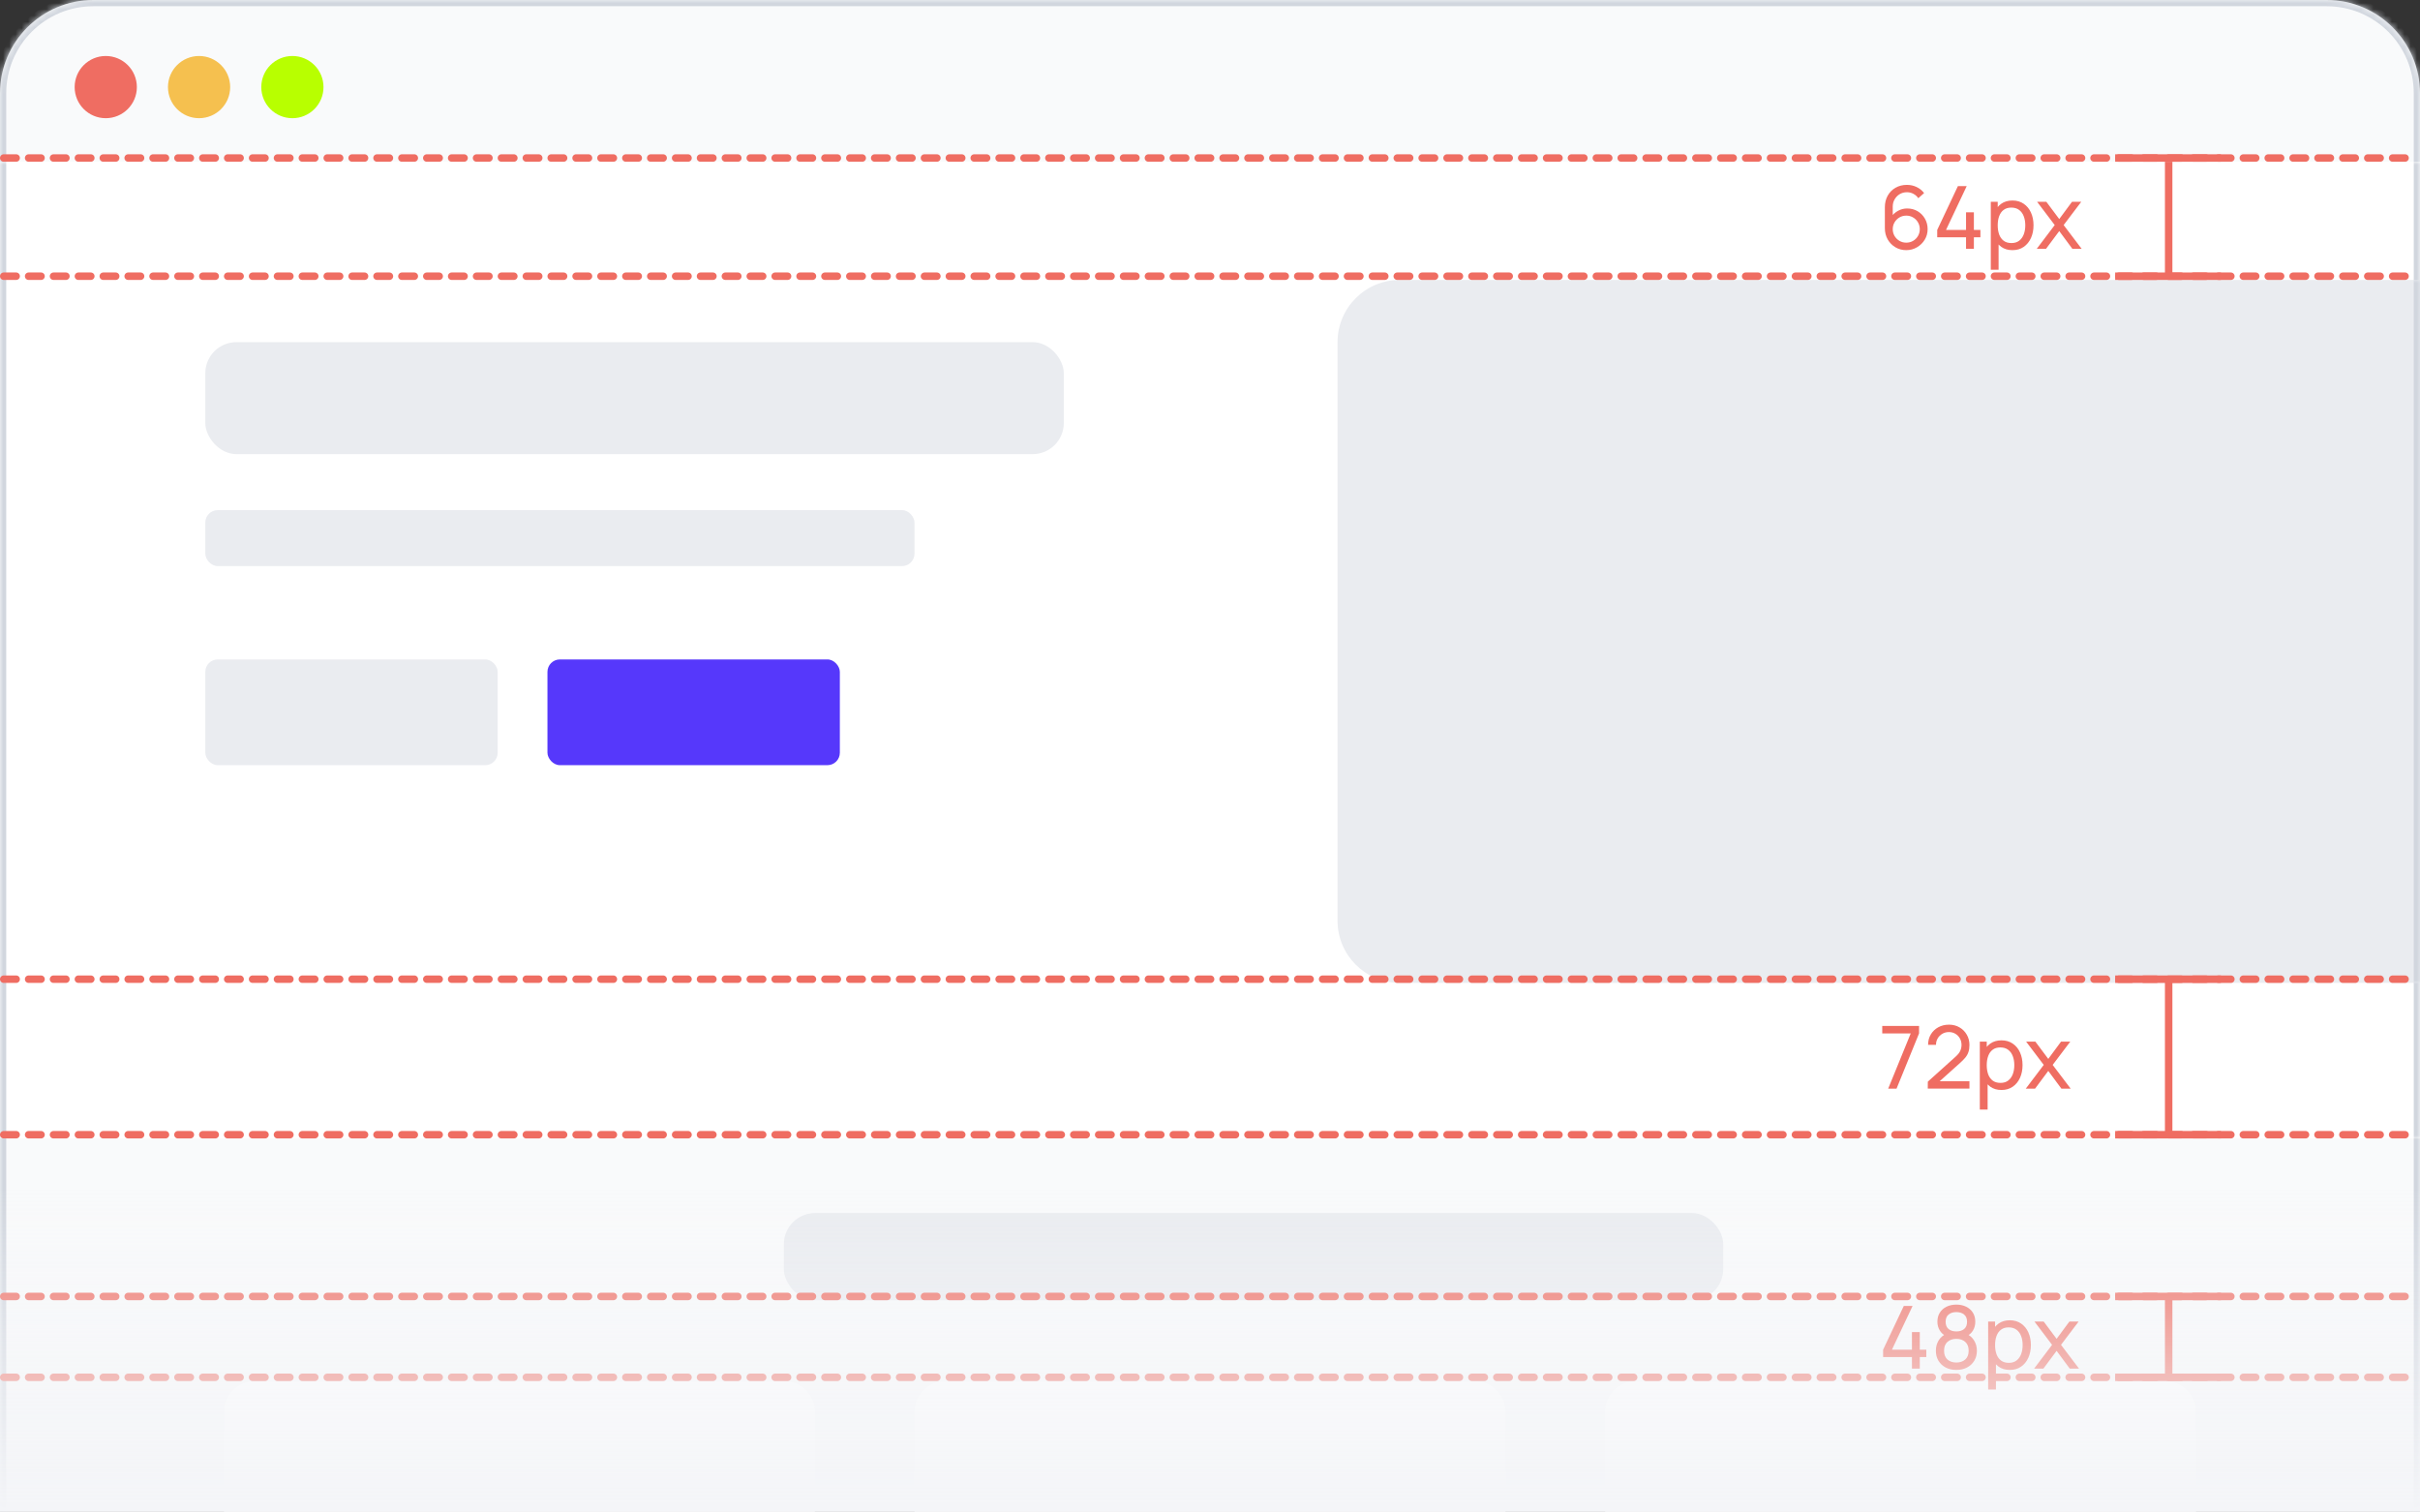 <?xml version="1.0" encoding="UTF-8"?> <svg xmlns="http://www.w3.org/2000/svg" width="389" height="243" viewBox="0 0 389 243" fill="none"><rect x="0" y="0" width="389" height="243" fill="#333333" stroke="none"/> <g clip-path="url(#clip0_1007_196)"> <mask id="path-1-inside-1_1007_196" fill="white"> <path d="M0 15C0 6.716 6.716 0 15 0H374C382.284 0 389 6.716 389 15V243H0V15Z"></path> </mask> <path d="M0 15C0 6.716 6.716 0 15 0H374C382.284 0 389 6.716 389 15V243H0V15Z" fill="#F9FAFB"></path> <path d="M-1 15C-1 6.163 6.163 -1 15 -1H374C382.837 -1 390 6.163 390 15H388C388 7.268 381.732 1 374 1H15C7.268 1 1 7.268 1 15H-1ZM389 243H0H389ZM-1 243V15C-1 6.163 6.163 -1 15 -1V1C7.268 1 1 7.268 1 15V243H-1ZM374 -1C382.837 -1 390 6.163 390 15V243H388V15C388 7.268 381.732 1 374 1V-1Z" fill="#D1D6DE" mask="url(#path-1-inside-1_1007_196)"></path> <mask id="path-3-inside-2_1007_196" fill="white"> <path d="M0 26H389V183H0V26Z"></path> </mask> <path d="M0 26H389V183H0V26Z" fill="white"></path> <path d="M388 26V183H390V26H388ZM1 183V26H-1V183H1Z" fill="#D1D6DE" mask="url(#path-3-inside-2_1007_196)"></path> <path d="M36 227C36 224.239 38.239 222 41 222H126C128.761 222 131 224.239 131 227V243H36V227Z" fill="white"></path> <path d="M147 227C147 224.239 149.239 222 152 222H237C239.761 222 242 224.239 242 227V243H147V227Z" fill="white"></path> <path d="M258 227C258 224.239 260.239 222 263 222H348C350.761 222 353 224.239 353 227V243H258V227Z" fill="white"></path> <circle cx="17" cy="14" r="5" fill="#EF6D62"></circle> <circle cx="32" cy="14" r="5" fill="#F5C04F"></circle> <circle cx="47" cy="14" r="5" fill="#B8FF00"></circle> <rect x="126" y="195" width="151" height="14" rx="5" fill="#EAECF0"></rect> <rect x="33" y="55" width="138" height="18" rx="5" fill="#EAECF0"></rect> <mask id="path-13-inside-3_1007_196" fill="white"> <path d="M215 55C215 49.477 219.477 45 225 45H389V158H225C219.477 158 215 153.523 215 148V55Z"></path> </mask> <path d="M215 55C215 49.477 219.477 45 225 45H389V158H225C219.477 158 215 153.523 215 148V55Z" fill="#EAECF0"></path> <path d="M215 45H389H215ZM389 158H215H389ZM215 158V45V158ZM390 45V158H388V45H390Z" fill="#D1D6DE" mask="url(#path-13-inside-3_1007_196)"></path> <rect x="33" y="82" width="114" height="9" rx="2" fill="#EAECF0"></rect> <rect x="33" y="106" width="47" height="17" rx="2" fill="#EAECF0"></rect> <rect x="88" y="106" width="47" height="17" rx="2" fill="#5638FB"></rect> <line x1="0.6" y1="25.4" x2="388.4" y2="25.4" stroke="#EF6D62" stroke-width="1.2" stroke-linecap="round" stroke-dasharray="2 2"></line> <line x1="0.6" y1="44.4" x2="388.4" y2="44.4" stroke="#EF6D62" stroke-width="1.2" stroke-linecap="round" stroke-dasharray="2 2"></line> <line x1="0.6" y1="157.4" x2="388.4" y2="157.4" stroke="#EF6D62" stroke-width="1.2" stroke-linecap="round" stroke-dasharray="2 2"></line> <line x1="0.6" y1="208.4" x2="388.4" y2="208.4" stroke="#EF6D62" stroke-width="1.2" stroke-linecap="round" stroke-dasharray="2 2"></line> <line x1="0.6" y1="221.4" x2="388.4" y2="221.4" stroke="#EF6D62" stroke-width="1.2" stroke-linecap="round" stroke-dasharray="2 2"></line> <line x1="0.6" y1="182.4" x2="388.4" y2="182.4" stroke="#EF6D62" stroke-width="1.2" stroke-linecap="round" stroke-dasharray="2 2"></line> <line x1="340" y1="25.4" x2="357" y2="25.4" stroke="#EF6D62" stroke-width="1.2"></line> <line x1="340" y1="44.4" x2="357" y2="44.4" stroke="#EF6D62" stroke-width="1.2"></line> <line x1="340" y1="157.4" x2="357" y2="157.4" stroke="#EF6D62" stroke-width="1.2"></line> <line x1="340" y1="182.4" x2="357" y2="182.4" stroke="#EF6D62" stroke-width="1.2"></line> <line x1="340" y1="208.4" x2="357" y2="208.4" stroke="#EF6D62" stroke-width="1.2"></line> <line x1="340" y1="221.4" x2="357" y2="221.4" stroke="#EF6D62" stroke-width="1.2"></line> <line x1="348.6" y1="26" x2="348.6" y2="44" stroke="#EF6D62" stroke-width="1.2"></line> <line x1="348.6" y1="157" x2="348.6" y2="182" stroke="#EF6D62" stroke-width="1.2"></line> <line x1="348.6" y1="208" x2="348.6" y2="221" stroke="#EF6D62" stroke-width="1.2"></line> <path d="M306.417 40.21C305.778 40.21 305.197 40.056 304.674 39.748C304.156 39.44 303.743 39.02 303.435 38.488C303.132 37.951 302.98 37.347 302.98 36.675V33.322C302.98 32.617 303.132 31.994 303.435 31.453C303.743 30.907 304.163 30.482 304.695 30.179C305.232 29.871 305.843 29.717 306.529 29.717C307.084 29.717 307.6 29.831 308.076 30.06C308.557 30.284 308.96 30.608 309.287 31.033L308.356 31.859C308.155 31.565 307.894 31.332 307.572 31.159C307.25 30.986 306.902 30.9 306.529 30.9C306.086 30.9 305.691 31.007 305.346 31.222C305.005 31.432 304.737 31.712 304.541 32.062C304.345 32.407 304.247 32.781 304.247 33.182V35.205L303.974 34.897C304.268 34.477 304.641 34.141 305.094 33.889C305.547 33.637 306.037 33.511 306.564 33.511C307.189 33.511 307.749 33.658 308.244 33.952C308.743 34.246 309.135 34.645 309.42 35.149C309.709 35.648 309.854 36.211 309.854 36.836C309.854 37.461 309.698 38.028 309.385 38.537C309.072 39.046 308.655 39.452 308.132 39.755C307.614 40.058 307.042 40.21 306.417 40.21ZM306.417 39.006C306.818 39.006 307.185 38.91 307.516 38.719C307.847 38.523 308.109 38.262 308.3 37.935C308.496 37.604 308.594 37.237 308.594 36.836C308.594 36.435 308.496 36.068 308.3 35.737C308.109 35.406 307.847 35.144 307.516 34.953C307.189 34.757 306.825 34.659 306.424 34.659C306.023 34.659 305.656 34.757 305.325 34.953C304.998 35.144 304.737 35.406 304.541 35.737C304.345 36.068 304.247 36.435 304.247 36.836C304.247 37.233 304.343 37.597 304.534 37.928C304.73 38.255 304.991 38.516 305.318 38.712C305.649 38.908 306.016 39.006 306.417 39.006ZM316.029 40V38.145H311.395V36.962L314.72 29.92H316.134L312.809 36.962H316.029V34.127H317.289V36.962H318.339V38.145H317.289V40H316.029ZM323.487 40.21C322.778 40.21 322.18 40.035 321.695 39.685C321.21 39.33 320.841 38.852 320.589 38.25C320.342 37.643 320.218 36.964 320.218 36.213C320.218 35.452 320.342 34.771 320.589 34.169C320.841 33.567 321.21 33.093 321.695 32.748C322.185 32.403 322.785 32.23 323.494 32.23C324.194 32.23 324.796 32.405 325.3 32.755C325.809 33.1 326.198 33.574 326.469 34.176C326.74 34.778 326.875 35.457 326.875 36.213C326.875 36.969 326.74 37.648 326.469 38.25C326.198 38.852 325.809 39.33 325.3 39.685C324.796 40.035 324.192 40.21 323.487 40.21ZM320.008 43.36V32.44H321.121V38.005H321.261V43.36H320.008ZM323.333 39.069C323.832 39.069 324.245 38.943 324.572 38.691C324.899 38.439 325.144 38.098 325.307 37.669C325.47 37.235 325.552 36.75 325.552 36.213C325.552 35.681 325.47 35.2 325.307 34.771C325.148 34.342 324.901 34.001 324.565 33.749C324.234 33.497 323.811 33.371 323.298 33.371C322.808 33.371 322.402 33.492 322.08 33.735C321.758 33.973 321.518 34.307 321.359 34.736C321.2 35.161 321.121 35.653 321.121 36.213C321.121 36.764 321.198 37.256 321.352 37.69C321.511 38.119 321.753 38.458 322.08 38.705C322.407 38.948 322.824 39.069 323.333 39.069ZM327.392 40L330.283 36.178L327.455 32.44H328.939L331.011 35.212L333.062 32.44H334.546L331.718 36.178L334.616 40H333.125L331.011 37.144L328.883 40H327.392Z" fill="#EF6D62"></path> <path d="M303.512 175L307.138 166.117H302.56V164.92H308.475V166.117L304.856 175H303.512ZM309.878 174.993L309.885 173.873L314.358 169.848C314.731 169.512 314.981 169.195 315.107 168.896C315.237 168.593 315.303 168.282 315.303 167.965C315.303 167.578 315.214 167.228 315.037 166.915C314.859 166.602 314.617 166.355 314.309 166.173C314.005 165.991 313.66 165.9 313.273 165.9C312.871 165.9 312.514 165.996 312.202 166.187C311.889 166.374 311.642 166.623 311.46 166.936C311.282 167.249 311.196 167.589 311.201 167.958H309.927C309.927 167.323 310.074 166.763 310.368 166.278C310.662 165.788 311.061 165.405 311.565 165.13C312.073 164.85 312.65 164.71 313.294 164.71C313.919 164.71 314.479 164.855 314.974 165.144C315.468 165.429 315.858 165.818 316.143 166.313C316.432 166.803 316.577 167.358 316.577 167.979C316.577 168.418 316.521 168.798 316.409 169.12C316.301 169.442 316.133 169.741 315.905 170.016C315.676 170.287 315.389 170.576 315.044 170.884L311.327 174.223L311.166 173.803H316.577V174.993H309.878ZM321.723 175.21C321.014 175.21 320.417 175.035 319.931 174.685C319.446 174.33 319.077 173.852 318.825 173.25C318.578 172.643 318.454 171.964 318.454 171.213C318.454 170.452 318.578 169.771 318.825 169.169C319.077 168.567 319.446 168.093 319.931 167.748C320.421 167.403 321.021 167.23 321.73 167.23C322.43 167.23 323.032 167.405 323.536 167.755C324.045 168.1 324.435 168.574 324.705 169.176C324.976 169.778 325.111 170.457 325.111 171.213C325.111 171.969 324.976 172.648 324.705 173.25C324.435 173.852 324.045 174.33 323.536 174.685C323.032 175.035 322.428 175.21 321.723 175.21ZM318.244 178.36V167.44H319.357V173.005H319.497V178.36H318.244ZM321.569 174.069C322.069 174.069 322.482 173.943 322.808 173.691C323.135 173.439 323.38 173.098 323.543 172.669C323.707 172.235 323.788 171.75 323.788 171.213C323.788 170.681 323.707 170.2 323.543 169.771C323.385 169.342 323.137 169.001 322.801 168.749C322.47 168.497 322.048 168.371 321.534 168.371C321.044 168.371 320.638 168.492 320.316 168.735C319.994 168.973 319.754 169.307 319.595 169.736C319.437 170.161 319.357 170.653 319.357 171.213C319.357 171.764 319.434 172.256 319.588 172.69C319.747 173.119 319.99 173.458 320.316 173.705C320.643 173.948 321.061 174.069 321.569 174.069ZM325.628 175L328.519 171.178L325.691 167.44H327.175L329.247 170.212L331.298 167.44H332.782L329.954 171.178L332.852 175H331.361L329.247 172.144L327.119 175H325.628Z" fill="#EF6D62"></path> <path d="M307.334 220V218.145H302.7V216.962L306.025 209.92H307.439L304.114 216.962H307.334V214.127H308.594V216.962H309.644V218.145H308.594V220H307.334ZM314.47 220.21C313.826 220.21 313.257 220.082 312.762 219.825C312.267 219.564 311.88 219.202 311.6 218.74C311.32 218.278 311.18 217.739 311.18 217.123C311.18 216.521 311.322 215.977 311.607 215.492C311.896 215.007 312.33 214.633 312.909 214.372L312.888 214.827C312.417 214.598 312.055 214.276 311.803 213.861C311.551 213.441 311.425 212.977 311.425 212.468C311.425 211.899 311.556 211.409 311.817 210.998C312.078 210.587 312.438 210.27 312.895 210.046C313.352 209.822 313.877 209.71 314.47 209.71C315.063 209.71 315.588 209.822 316.045 210.046C316.502 210.27 316.862 210.587 317.123 210.998C317.384 211.409 317.515 211.899 317.515 212.468C317.515 212.977 317.396 213.439 317.158 213.854C316.92 214.265 316.554 214.589 316.059 214.827L316.031 214.379C316.61 214.631 317.044 215.002 317.333 215.492C317.627 215.977 317.774 216.521 317.774 217.123C317.774 217.739 317.632 218.278 317.347 218.74C317.067 219.202 316.677 219.564 316.178 219.825C315.683 220.082 315.114 220.21 314.47 220.21ZM314.47 219.02C315.058 219.02 315.534 218.859 315.898 218.537C316.267 218.21 316.451 217.739 316.451 217.123C316.451 216.502 316.269 216.031 315.905 215.709C315.546 215.382 315.067 215.219 314.47 215.219C313.877 215.219 313.399 215.382 313.035 215.709C312.676 216.031 312.496 216.502 312.496 217.123C312.496 217.739 312.678 218.21 313.042 218.537C313.406 218.859 313.882 219.02 314.47 219.02ZM314.47 214.022C314.983 214.022 315.399 213.894 315.716 213.637C316.033 213.376 316.192 212.986 316.192 212.468C316.192 211.95 316.033 211.563 315.716 211.306C315.399 211.045 314.983 210.914 314.47 210.914C313.961 210.914 313.546 211.045 313.224 211.306C312.907 211.563 312.748 211.95 312.748 212.468C312.748 212.986 312.907 213.376 313.224 213.637C313.546 213.894 313.961 214.022 314.47 214.022ZM323.063 220.21C322.354 220.21 321.757 220.035 321.271 219.685C320.786 219.33 320.417 218.852 320.165 218.25C319.918 217.643 319.794 216.964 319.794 216.213C319.794 215.452 319.918 214.771 320.165 214.169C320.417 213.567 320.786 213.093 321.271 212.748C321.761 212.403 322.361 212.23 323.07 212.23C323.77 212.23 324.372 212.405 324.876 212.755C325.385 213.1 325.775 213.574 326.045 214.176C326.316 214.778 326.451 215.457 326.451 216.213C326.451 216.969 326.316 217.648 326.045 218.25C325.775 218.852 325.385 219.33 324.876 219.685C324.372 220.035 323.768 220.21 323.063 220.21ZM319.584 223.36V212.44H320.697V218.005H320.837V223.36H319.584ZM322.909 219.069C323.409 219.069 323.822 218.943 324.148 218.691C324.475 218.439 324.72 218.098 324.883 217.669C325.047 217.235 325.128 216.75 325.128 216.213C325.128 215.681 325.047 215.2 324.883 214.771C324.725 214.342 324.477 214.001 324.141 213.749C323.81 213.497 323.388 213.371 322.874 213.371C322.384 213.371 321.978 213.492 321.656 213.735C321.334 213.973 321.094 214.307 320.935 214.736C320.777 215.161 320.697 215.653 320.697 216.213C320.697 216.764 320.774 217.256 320.928 217.69C321.087 218.119 321.33 218.458 321.656 218.705C321.983 218.948 322.401 219.069 322.909 219.069ZM326.968 220L329.859 216.178L327.031 212.44H328.515L330.587 215.212L332.638 212.44H334.122L331.294 216.178L334.192 220H332.701L330.587 217.144L328.459 220H326.968Z" fill="#EF6D62"></path> <rect y="191" width="389" height="52" fill="url(#paint0_linear_1007_196)"></rect> </g> <defs> <linearGradient id="paint0_linear_1007_196" x1="194.5" y1="191" x2="194.5" y2="243" gradientUnits="userSpaceOnUse"> <stop stop-color="#F4F5F8" stop-opacity="0"></stop> <stop offset="1" stop-color="#F4F5F8"></stop> </linearGradient> <clipPath id="clip0_1007_196"> <rect width="389" height="243" fill="white"></rect> </clipPath> </defs> </svg> 